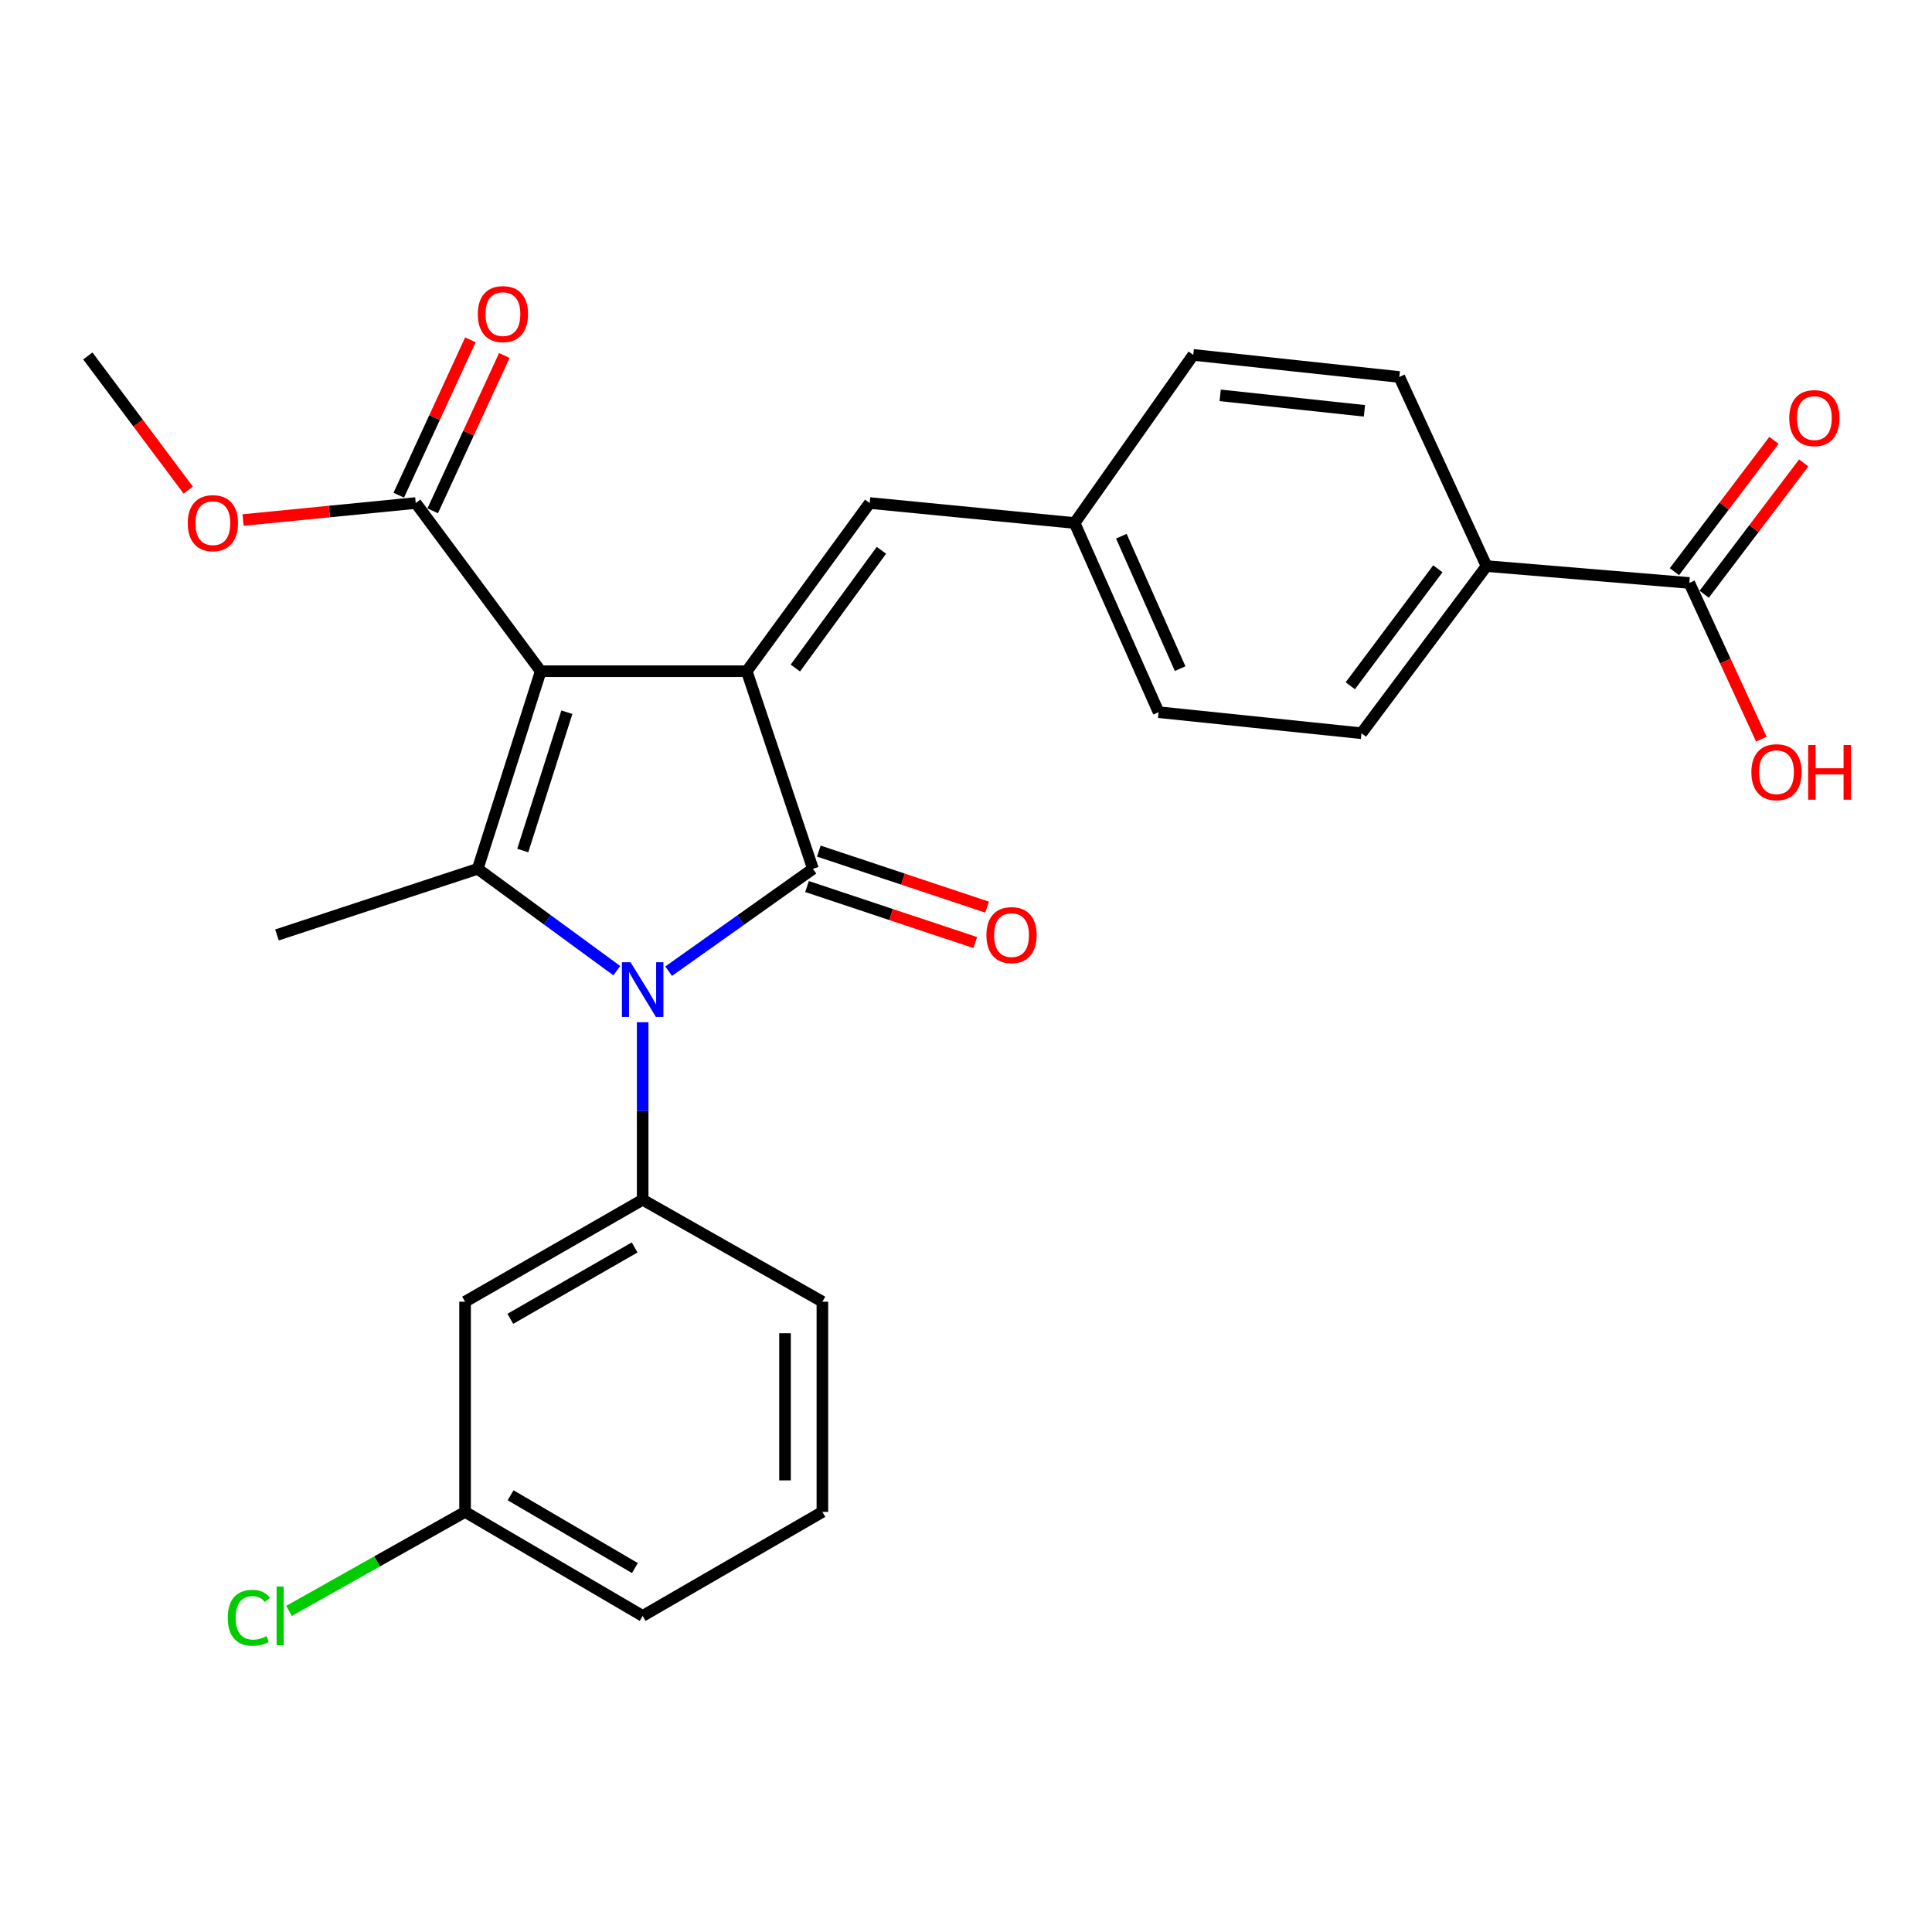 <?xml version='1.0' encoding='iso-8859-1'?>
<svg version='1.1' baseProfile='full'
              xmlns='http://www.w3.org/2000/svg'
                      xmlns:rdkit='http://www.rdkit.org/xml'
                      xmlns:xlink='http://www.w3.org/1999/xlink'
                  xml:space='preserve'
width='1000px' height='1000px' viewBox='0 0 1000 1000'>
<!-- END OF HEADER -->
<rect style='opacity:1.0;fill:#FFFFFF;stroke:none' width='1000' height='1000' x='0' y='0'> </rect>
<path class='bond-1' d='M 279.876,347.423 L 386.515,347.423' style='fill:none;fill-rule:evenodd;stroke:#000000;stroke-width:6px;stroke-linecap:butt;stroke-linejoin:miter;stroke-opacity:1' />
<path class='bond-3' d='M 279.876,347.423 L 247.267,449.699' style='fill:none;fill-rule:evenodd;stroke:#000000;stroke-width:6px;stroke-linecap:butt;stroke-linejoin:miter;stroke-opacity:1' />
<path class='bond-3' d='M 293.411,368.639 L 270.584,440.233' style='fill:none;fill-rule:evenodd;stroke:#000000;stroke-width:6px;stroke-linecap:butt;stroke-linejoin:miter;stroke-opacity:1' />
<path class='bond-5' d='M 279.876,347.423 L 215.184,260.361' style='fill:none;fill-rule:evenodd;stroke:#000000;stroke-width:6px;stroke-linecap:butt;stroke-linejoin:miter;stroke-opacity:1' />
<path class='bond-0' d='M 319.257,502.418 L 283.262,476.059' style='fill:none;fill-rule:evenodd;stroke:#0000FF;stroke-width:6px;stroke-linecap:butt;stroke-linejoin:miter;stroke-opacity:1' />
<path class='bond-0' d='M 283.262,476.059 L 247.267,449.699' style='fill:none;fill-rule:evenodd;stroke:#000000;stroke-width:6px;stroke-linecap:butt;stroke-linejoin:miter;stroke-opacity:1' />
<path class='bond-4' d='M 332.642,529.1 L 332.642,575.043' style='fill:none;fill-rule:evenodd;stroke:#0000FF;stroke-width:6px;stroke-linecap:butt;stroke-linejoin:miter;stroke-opacity:1' />
<path class='bond-4' d='M 332.642,575.043 L 332.642,620.987' style='fill:none;fill-rule:evenodd;stroke:#000000;stroke-width:6px;stroke-linecap:butt;stroke-linejoin:miter;stroke-opacity:1' />
<path class='bond-27' d='M 346.083,502.685 L 383.426,476.192' style='fill:none;fill-rule:evenodd;stroke:#0000FF;stroke-width:6px;stroke-linecap:butt;stroke-linejoin:miter;stroke-opacity:1' />
<path class='bond-27' d='M 383.426,476.192 L 420.768,449.699' style='fill:none;fill-rule:evenodd;stroke:#000000;stroke-width:6px;stroke-linecap:butt;stroke-linejoin:miter;stroke-opacity:1' />
<path class='bond-2' d='M 386.515,347.423 L 420.768,449.699' style='fill:none;fill-rule:evenodd;stroke:#000000;stroke-width:6px;stroke-linecap:butt;stroke-linejoin:miter;stroke-opacity:1' />
<path class='bond-6' d='M 386.515,347.423 L 450.143,260.361' style='fill:none;fill-rule:evenodd;stroke:#000000;stroke-width:6px;stroke-linecap:butt;stroke-linejoin:miter;stroke-opacity:1' />
<path class='bond-6' d='M 411.673,345.775 L 456.213,284.832' style='fill:none;fill-rule:evenodd;stroke:#000000;stroke-width:6px;stroke-linecap:butt;stroke-linejoin:miter;stroke-opacity:1' />
<path class='bond-9' d='M 417.713,458.874 L 461.26,473.374' style='fill:none;fill-rule:evenodd;stroke:#000000;stroke-width:6px;stroke-linecap:butt;stroke-linejoin:miter;stroke-opacity:1' />
<path class='bond-9' d='M 461.26,473.374 L 504.807,487.875' style='fill:none;fill-rule:evenodd;stroke:#FF0000;stroke-width:6px;stroke-linecap:butt;stroke-linejoin:miter;stroke-opacity:1' />
<path class='bond-9' d='M 423.823,440.524 L 467.37,455.025' style='fill:none;fill-rule:evenodd;stroke:#000000;stroke-width:6px;stroke-linecap:butt;stroke-linejoin:miter;stroke-opacity:1' />
<path class='bond-9' d='M 467.37,455.025 L 510.917,469.525' style='fill:none;fill-rule:evenodd;stroke:#FF0000;stroke-width:6px;stroke-linecap:butt;stroke-linejoin:miter;stroke-opacity:1' />
<path class='bond-17' d='M 247.267,449.699 L 143.358,483.931' style='fill:none;fill-rule:evenodd;stroke:#000000;stroke-width:6px;stroke-linecap:butt;stroke-linejoin:miter;stroke-opacity:1' />
<path class='bond-8' d='M 332.642,620.987 L 240.724,673.763' style='fill:none;fill-rule:evenodd;stroke:#000000;stroke-width:6px;stroke-linecap:butt;stroke-linejoin:miter;stroke-opacity:1' />
<path class='bond-8' d='M 328.484,645.675 L 264.141,682.619' style='fill:none;fill-rule:evenodd;stroke:#000000;stroke-width:6px;stroke-linecap:butt;stroke-linejoin:miter;stroke-opacity:1' />
<path class='bond-22' d='M 332.642,620.987 L 425.667,673.763' style='fill:none;fill-rule:evenodd;stroke:#000000;stroke-width:6px;stroke-linecap:butt;stroke-linejoin:miter;stroke-opacity:1' />
<path class='bond-11' d='M 223.965,264.41 L 242.504,224.207' style='fill:none;fill-rule:evenodd;stroke:#000000;stroke-width:6px;stroke-linecap:butt;stroke-linejoin:miter;stroke-opacity:1' />
<path class='bond-11' d='M 242.504,224.207 L 261.043,184.004' style='fill:none;fill-rule:evenodd;stroke:#FF0000;stroke-width:6px;stroke-linecap:butt;stroke-linejoin:miter;stroke-opacity:1' />
<path class='bond-11' d='M 206.403,256.312 L 224.942,216.109' style='fill:none;fill-rule:evenodd;stroke:#000000;stroke-width:6px;stroke-linecap:butt;stroke-linejoin:miter;stroke-opacity:1' />
<path class='bond-11' d='M 224.942,216.109 L 243.481,175.906' style='fill:none;fill-rule:evenodd;stroke:#FF0000;stroke-width:6px;stroke-linecap:butt;stroke-linejoin:miter;stroke-opacity:1' />
<path class='bond-19' d='M 215.184,260.361 L 170.5,264.764' style='fill:none;fill-rule:evenodd;stroke:#000000;stroke-width:6px;stroke-linecap:butt;stroke-linejoin:miter;stroke-opacity:1' />
<path class='bond-19' d='M 170.5,264.764 L 125.817,269.167' style='fill:none;fill-rule:evenodd;stroke:#FF0000;stroke-width:6px;stroke-linecap:butt;stroke-linejoin:miter;stroke-opacity:1' />
<path class='bond-13' d='M 450.143,260.361 L 556.212,270.708' style='fill:none;fill-rule:evenodd;stroke:#000000;stroke-width:6px;stroke-linecap:butt;stroke-linejoin:miter;stroke-opacity:1' />
<path class='bond-7' d='M 874.386,301.738 L 769.424,293.003' style='fill:none;fill-rule:evenodd;stroke:#000000;stroke-width:6px;stroke-linecap:butt;stroke-linejoin:miter;stroke-opacity:1' />
<path class='bond-12' d='M 882.093,307.578 L 907.848,273.594' style='fill:none;fill-rule:evenodd;stroke:#000000;stroke-width:6px;stroke-linecap:butt;stroke-linejoin:miter;stroke-opacity:1' />
<path class='bond-12' d='M 907.848,273.594 L 933.602,239.61' style='fill:none;fill-rule:evenodd;stroke:#FF0000;stroke-width:6px;stroke-linecap:butt;stroke-linejoin:miter;stroke-opacity:1' />
<path class='bond-12' d='M 866.68,295.897 L 892.434,261.913' style='fill:none;fill-rule:evenodd;stroke:#000000;stroke-width:6px;stroke-linecap:butt;stroke-linejoin:miter;stroke-opacity:1' />
<path class='bond-12' d='M 892.434,261.913 L 918.188,227.929' style='fill:none;fill-rule:evenodd;stroke:#FF0000;stroke-width:6px;stroke-linecap:butt;stroke-linejoin:miter;stroke-opacity:1' />
<path class='bond-18' d='M 874.386,301.738 L 893.027,342.166' style='fill:none;fill-rule:evenodd;stroke:#000000;stroke-width:6px;stroke-linecap:butt;stroke-linejoin:miter;stroke-opacity:1' />
<path class='bond-18' d='M 893.027,342.166 L 911.668,382.594' style='fill:none;fill-rule:evenodd;stroke:#FF0000;stroke-width:6px;stroke-linecap:butt;stroke-linejoin:miter;stroke-opacity:1' />
<path class='bond-16' d='M 240.724,673.763 L 240.724,782.561' style='fill:none;fill-rule:evenodd;stroke:#000000;stroke-width:6px;stroke-linecap:butt;stroke-linejoin:miter;stroke-opacity:1' />
<path class='bond-10' d='M 769.424,293.003 L 704.689,379.517' style='fill:none;fill-rule:evenodd;stroke:#000000;stroke-width:6px;stroke-linecap:butt;stroke-linejoin:miter;stroke-opacity:1' />
<path class='bond-10' d='M 744.229,294.393 L 698.914,354.953' style='fill:none;fill-rule:evenodd;stroke:#000000;stroke-width:6px;stroke-linecap:butt;stroke-linejoin:miter;stroke-opacity:1' />
<path class='bond-28' d='M 769.424,293.003 L 724.287,195.132' style='fill:none;fill-rule:evenodd;stroke:#000000;stroke-width:6px;stroke-linecap:butt;stroke-linejoin:miter;stroke-opacity:1' />
<path class='bond-20' d='M 556.212,270.708 L 617.627,183.689' style='fill:none;fill-rule:evenodd;stroke:#000000;stroke-width:6px;stroke-linecap:butt;stroke-linejoin:miter;stroke-opacity:1' />
<path class='bond-21' d='M 556.212,270.708 L 599.684,368.622' style='fill:none;fill-rule:evenodd;stroke:#000000;stroke-width:6px;stroke-linecap:butt;stroke-linejoin:miter;stroke-opacity:1' />
<path class='bond-21' d='M 580.409,277.547 L 610.839,346.087' style='fill:none;fill-rule:evenodd;stroke:#000000;stroke-width:6px;stroke-linecap:butt;stroke-linejoin:miter;stroke-opacity:1' />
<path class='bond-14' d='M 724.287,195.132 L 617.627,183.689' style='fill:none;fill-rule:evenodd;stroke:#000000;stroke-width:6px;stroke-linecap:butt;stroke-linejoin:miter;stroke-opacity:1' />
<path class='bond-14' d='M 706.225,212.645 L 631.563,204.635' style='fill:none;fill-rule:evenodd;stroke:#000000;stroke-width:6px;stroke-linecap:butt;stroke-linejoin:miter;stroke-opacity:1' />
<path class='bond-15' d='M 704.689,379.517 L 599.684,368.622' style='fill:none;fill-rule:evenodd;stroke:#000000;stroke-width:6px;stroke-linecap:butt;stroke-linejoin:miter;stroke-opacity:1' />
<path class='bond-23' d='M 240.724,782.561 L 195.161,808.187' style='fill:none;fill-rule:evenodd;stroke:#000000;stroke-width:6px;stroke-linecap:butt;stroke-linejoin:miter;stroke-opacity:1' />
<path class='bond-23' d='M 195.161,808.187 L 149.598,833.812' style='fill:none;fill-rule:evenodd;stroke:#00CC00;stroke-width:6px;stroke-linecap:butt;stroke-linejoin:miter;stroke-opacity:1' />
<path class='bond-29' d='M 240.724,782.561 L 332.642,836.391' style='fill:none;fill-rule:evenodd;stroke:#000000;stroke-width:6px;stroke-linecap:butt;stroke-linejoin:miter;stroke-opacity:1' />
<path class='bond-29' d='M 264.285,773.947 L 328.628,811.628' style='fill:none;fill-rule:evenodd;stroke:#000000;stroke-width:6px;stroke-linecap:butt;stroke-linejoin:miter;stroke-opacity:1' />
<path class='bond-26' d='M 97.439,253.688 L 71.447,218.962' style='fill:none;fill-rule:evenodd;stroke:#FF0000;stroke-width:6px;stroke-linecap:butt;stroke-linejoin:miter;stroke-opacity:1' />
<path class='bond-26' d='M 71.447,218.962 L 45.455,184.237' style='fill:none;fill-rule:evenodd;stroke:#000000;stroke-width:6px;stroke-linecap:butt;stroke-linejoin:miter;stroke-opacity:1' />
<path class='bond-24' d='M 425.667,673.763 L 425.667,782.561' style='fill:none;fill-rule:evenodd;stroke:#000000;stroke-width:6px;stroke-linecap:butt;stroke-linejoin:miter;stroke-opacity:1' />
<path class='bond-24' d='M 406.327,690.083 L 406.327,766.242' style='fill:none;fill-rule:evenodd;stroke:#000000;stroke-width:6px;stroke-linecap:butt;stroke-linejoin:miter;stroke-opacity:1' />
<path class='bond-25' d='M 425.667,782.561 L 332.642,836.391' style='fill:none;fill-rule:evenodd;stroke:#000000;stroke-width:6px;stroke-linecap:butt;stroke-linejoin:miter;stroke-opacity:1' />
<path  class='atom-1' d='M 326.382 498.061
L 335.662 513.061
Q 336.582 514.541, 338.062 517.221
Q 339.542 519.901, 339.622 520.061
L 339.622 498.061
L 343.382 498.061
L 343.382 526.381
L 339.502 526.381
L 329.542 509.981
Q 328.382 508.061, 327.142 505.861
Q 325.942 503.661, 325.582 502.981
L 325.582 526.381
L 321.902 526.381
L 321.902 498.061
L 326.382 498.061
' fill='#0000FF'/>
<path  class='atom-10' d='M 510.57 484.011
Q 510.57 477.211, 513.93 473.411
Q 517.29 469.611, 523.57 469.611
Q 529.85 469.611, 533.21 473.411
Q 536.57 477.211, 536.57 484.011
Q 536.57 490.891, 533.17 494.811
Q 529.77 498.691, 523.57 498.691
Q 517.33 498.691, 513.93 494.811
Q 510.57 490.931, 510.57 484.011
M 523.57 495.491
Q 527.89 495.491, 530.21 492.611
Q 532.57 489.691, 532.57 484.011
Q 532.57 478.451, 530.21 475.651
Q 527.89 472.811, 523.57 472.811
Q 519.25 472.811, 516.89 475.611
Q 514.57 478.411, 514.57 484.011
Q 514.57 489.731, 516.89 492.611
Q 519.25 495.491, 523.57 495.491
' fill='#FF0000'/>
<path  class='atom-12' d='M 247.311 162.581
Q 247.311 155.781, 250.671 151.981
Q 254.031 148.181, 260.311 148.181
Q 266.591 148.181, 269.951 151.981
Q 273.311 155.781, 273.311 162.581
Q 273.311 169.461, 269.911 173.381
Q 266.511 177.261, 260.311 177.261
Q 254.071 177.261, 250.671 173.381
Q 247.311 169.501, 247.311 162.581
M 260.311 174.061
Q 264.631 174.061, 266.951 171.181
Q 269.311 168.261, 269.311 162.581
Q 269.311 157.021, 266.951 154.221
Q 264.631 151.381, 260.311 151.381
Q 255.991 151.381, 253.631 154.181
Q 251.311 156.981, 251.311 162.581
Q 251.311 168.301, 253.631 171.181
Q 255.991 174.061, 260.311 174.061
' fill='#FF0000'/>
<path  class='atom-13' d='M 926.111 216.41
Q 926.111 209.61, 929.471 205.81
Q 932.831 202.01, 939.111 202.01
Q 945.391 202.01, 948.751 205.81
Q 952.111 209.61, 952.111 216.41
Q 952.111 223.29, 948.711 227.21
Q 945.311 231.09, 939.111 231.09
Q 932.871 231.09, 929.471 227.21
Q 926.111 223.33, 926.111 216.41
M 939.111 227.89
Q 943.431 227.89, 945.751 225.01
Q 948.111 222.09, 948.111 216.41
Q 948.111 210.85, 945.751 208.05
Q 943.431 205.21, 939.111 205.21
Q 934.791 205.21, 932.431 208.01
Q 930.111 210.81, 930.111 216.41
Q 930.111 222.13, 932.431 225.01
Q 934.791 227.89, 939.111 227.89
' fill='#FF0000'/>
<path  class='atom-19' d='M 906.513 399.689
Q 906.513 392.889, 909.873 389.089
Q 913.233 385.289, 919.513 385.289
Q 925.793 385.289, 929.153 389.089
Q 932.513 392.889, 932.513 399.689
Q 932.513 406.569, 929.113 410.489
Q 925.713 414.369, 919.513 414.369
Q 913.273 414.369, 909.873 410.489
Q 906.513 406.609, 906.513 399.689
M 919.513 411.169
Q 923.833 411.169, 926.153 408.289
Q 928.513 405.369, 928.513 399.689
Q 928.513 394.129, 926.153 391.329
Q 923.833 388.489, 919.513 388.489
Q 915.193 388.489, 912.833 391.289
Q 910.513 394.089, 910.513 399.689
Q 910.513 405.409, 912.833 408.289
Q 915.193 411.169, 919.513 411.169
' fill='#FF0000'/>
<path  class='atom-19' d='M 935.913 385.609
L 939.753 385.609
L 939.753 397.649
L 954.233 397.649
L 954.233 385.609
L 958.073 385.609
L 958.073 413.929
L 954.233 413.929
L 954.233 400.849
L 939.753 400.849
L 939.753 413.929
L 935.913 413.929
L 935.913 385.609
' fill='#FF0000'/>
<path  class='atom-20' d='M 97.179 270.788
Q 97.179 263.988, 100.539 260.188
Q 103.899 256.388, 110.179 256.388
Q 116.459 256.388, 119.819 260.188
Q 123.179 263.988, 123.179 270.788
Q 123.179 277.668, 119.779 281.588
Q 116.379 285.468, 110.179 285.468
Q 103.939 285.468, 100.539 281.588
Q 97.179 277.708, 97.179 270.788
M 110.179 282.268
Q 114.499 282.268, 116.819 279.388
Q 119.179 276.468, 119.179 270.788
Q 119.179 265.228, 116.819 262.428
Q 114.499 259.588, 110.179 259.588
Q 105.859 259.588, 103.499 262.388
Q 101.179 265.188, 101.179 270.788
Q 101.179 276.508, 103.499 279.388
Q 105.859 282.268, 110.179 282.268
' fill='#FF0000'/>
<path  class='atom-24' d='M 117.892 837.371
Q 117.892 830.331, 121.172 826.651
Q 124.492 822.931, 130.772 822.931
Q 136.612 822.931, 139.732 827.051
L 137.092 829.211
Q 134.812 826.211, 130.772 826.211
Q 126.492 826.211, 124.212 829.091
Q 121.972 831.931, 121.972 837.371
Q 121.972 842.971, 124.292 845.851
Q 126.652 848.731, 131.212 848.731
Q 134.332 848.731, 137.972 846.851
L 139.092 849.851
Q 137.612 850.811, 135.372 851.371
Q 133.132 851.931, 130.652 851.931
Q 124.492 851.931, 121.172 848.171
Q 117.892 844.411, 117.892 837.371
' fill='#00CC00'/>
<path  class='atom-24' d='M 143.172 821.211
L 146.852 821.211
L 146.852 851.571
L 143.172 851.571
L 143.172 821.211
' fill='#00CC00'/>
</svg>

